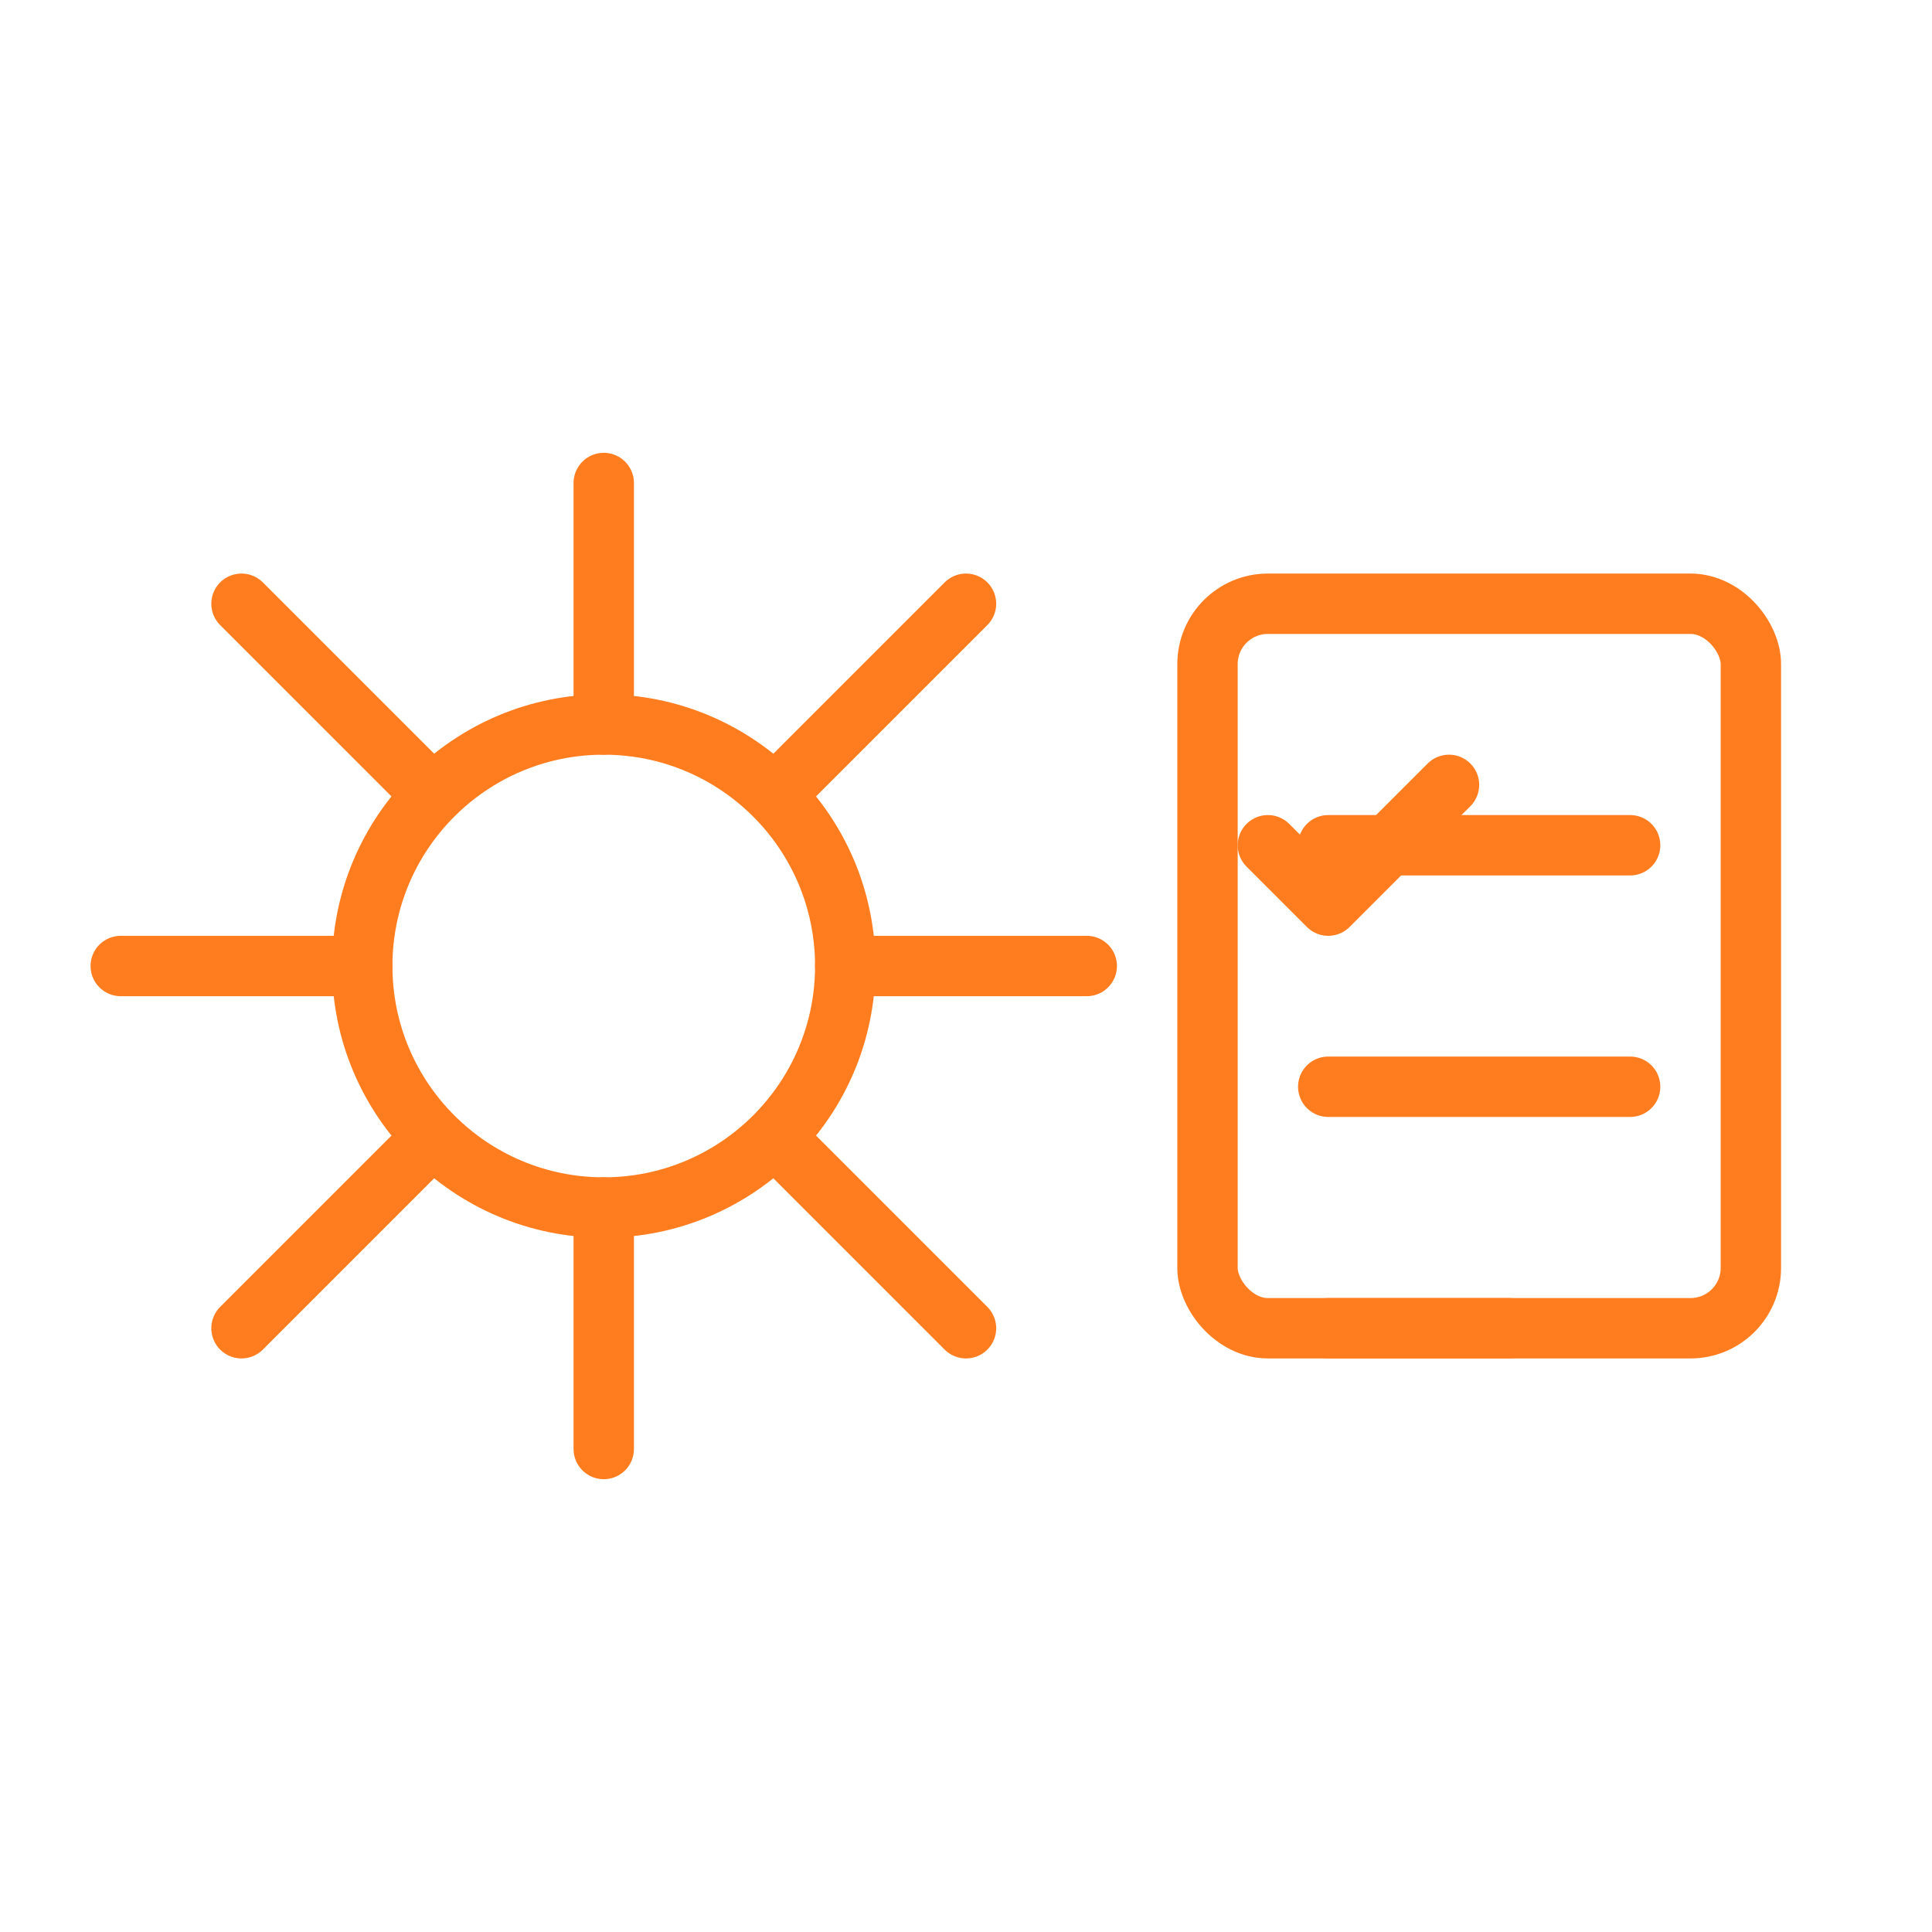 <svg xmlns="http://www.w3.org/2000/svg" width="64" height="64" viewBox="0 0 64 64" fill="none" stroke="#FF7C1F" stroke-width="2" stroke-linecap="round" stroke-linejoin="round">
  <!-- Gear for Operations -->
  <circle cx="20" cy="32" r="8"></circle>
  <line x1="20" y1="24" x2="20" y2="16"></line>
  <line x1="28" y1="32" x2="36" y2="32"></line>
  <line x1="20" y1="40" x2="20" y2="48"></line>
  <line x1="12" y1="32" x2="4" y2="32"></line>
  <line x1="26" y1="26" x2="32" y2="20"></line>
  <line x1="26" y1="38" x2="32" y2="44"></line>
  <line x1="14" y1="26" x2="8" y2="20"></line>
  <line x1="14" y1="38" x2="8" y2="44"></line>

  <!-- Checklist for Setup -->
  <rect x="40" y="20" width="18" height="24" rx="2"></rect>
  <line x1="44" y1="28" x2="54" y2="28"></line>
  <line x1="44" y1="36" x2="54" y2="36"></line>
  <line x1="44" y1="44" x2="50" y2="44"></line>
  <polyline points="42,28 44,30 48,26" stroke="#FF7C1F" stroke-width="2" fill="none"></polyline>
</svg>
